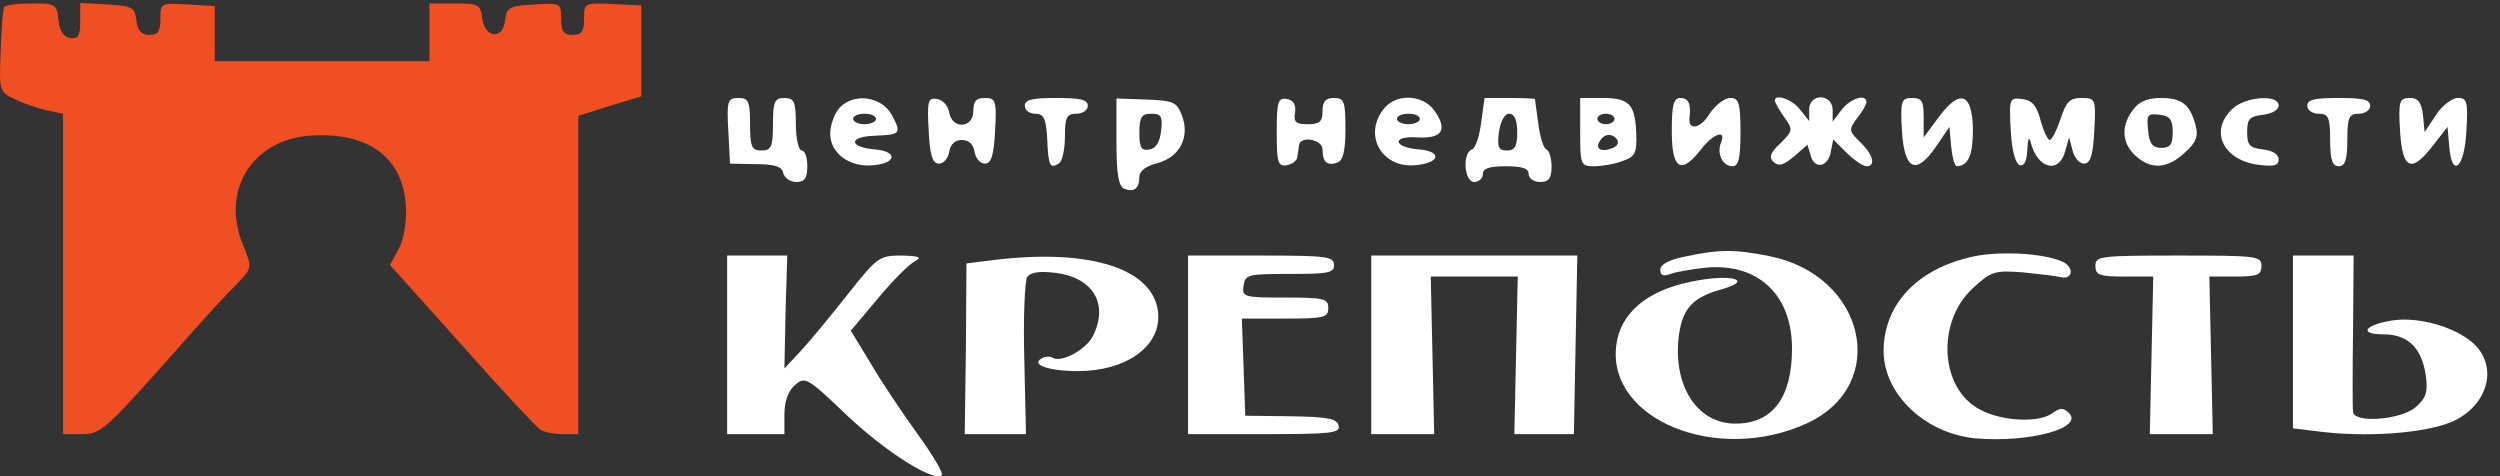 <?xml version="1.0" encoding="UTF-8"?> <svg xmlns="http://www.w3.org/2000/svg" width="126" height="24" viewBox="0 0 126 24" fill="none"><rect x="0" y="0" width="126" height="24" fill="#333333" stroke="none"/><path d="M0.206 0.358C0.149 0.491 0.062 1.497 0.033 2.608C-0.053 4.594 -0.024 4.647 0.784 5.017C1.216 5.229 1.938 5.467 2.399 5.573L3.178 5.732V13.806V21.88H4.159C5.025 21.88 5.342 21.615 7.968 18.677C10.998 15.262 11.056 15.209 12.065 14.176C12.7 13.515 12.7 13.462 12.239 12.323C11.142 9.623 12.671 7.109 15.528 6.844C18.529 6.606 20.318 7.903 20.462 10.418C20.491 11.238 20.346 12.085 20.087 12.562L19.654 13.356L23.29 17.406C25.28 19.656 27.069 21.562 27.243 21.668C27.416 21.774 27.906 21.88 28.368 21.88H29.147V13.859V5.838L30.734 5.335L32.321 4.859V2.555V0.279L30.878 0.2C29.436 0.147 29.436 0.147 29.436 0.967C29.436 1.576 29.32 1.761 28.858 1.761C28.397 1.761 28.281 1.576 28.281 0.941C28.281 0.147 28.252 0.147 26.925 0.226C25.656 0.305 25.54 0.358 25.454 1.047C25.338 2.026 24.415 1.92 24.299 0.888C24.213 0.226 24.098 0.173 22.915 0.173H21.645V1.629V3.085H16.249H10.825V1.708V0.305L9.469 0.226C8.112 0.147 8.084 0.147 8.084 0.941C8.084 1.576 7.968 1.761 7.535 1.761C7.131 1.761 6.929 1.55 6.872 1.02C6.785 0.358 6.67 0.305 5.429 0.226L4.044 0.147V1.073C4.044 1.788 3.929 1.973 3.554 1.92C3.207 1.867 3.005 1.576 2.948 1.02C2.861 0.2 2.803 0.173 1.591 0.173C0.899 0.173 0.264 0.252 0.206 0.358Z" fill="#F04E23"></path><path d="M36.706 6.579L36.793 8.247L38.091 8.273C39.072 8.273 39.419 8.406 39.476 8.723C39.534 8.962 39.823 9.173 40.14 9.173C40.544 9.173 40.688 8.988 40.688 8.379C40.688 7.929 40.573 7.585 40.4 7.585C40.255 7.585 40.111 6.976 40.111 6.261C40.111 5.123 40.025 4.938 39.534 4.938C39.044 4.938 38.957 5.123 38.957 6.261C38.957 7.4 38.87 7.585 38.38 7.585C37.889 7.585 37.803 7.4 37.803 6.261C37.803 5.097 37.716 4.938 37.226 4.938C36.678 4.938 36.62 5.07 36.706 6.579Z" fill="white"></path><path d="M42.332 5.414C42.073 5.679 41.842 6.288 41.842 6.738C41.842 7.744 42.852 8.458 44.035 8.326C45.189 8.22 45.247 7.638 44.121 7.532C42.794 7.426 42.736 6.897 44.035 6.844C45.391 6.791 45.449 6.738 44.958 5.811C44.468 4.885 43.083 4.646 42.332 5.414ZM44.15 5.997C44.15 6.129 43.89 6.261 43.573 6.261C43.256 6.261 42.996 6.129 42.996 5.997C42.996 5.838 43.256 5.732 43.573 5.732C43.89 5.732 44.15 5.838 44.15 5.997Z" fill="white"></path><path d="M46.805 6.579C46.863 7.85 47.007 8.247 47.325 8.247C47.556 8.247 47.786 7.982 47.844 7.638C47.902 7.267 48.133 7.056 48.479 7.056C48.825 7.056 49.056 7.267 49.114 7.638C49.171 7.982 49.402 8.247 49.633 8.247C49.95 8.247 50.095 7.85 50.152 6.579C50.239 5.07 50.181 4.938 49.633 4.938C49.2 4.938 49.056 5.097 49.056 5.6C49.056 6.473 47.988 6.526 47.844 5.679C47.786 5.335 47.527 5.044 47.238 4.991C46.776 4.911 46.719 5.07 46.805 6.579Z" fill="white"></path><path d="M51.652 5.335C51.652 5.547 51.883 5.732 52.172 5.732C52.605 5.732 52.72 5.97 52.778 6.976C52.835 8.379 52.922 8.512 53.355 8.247C53.528 8.167 53.672 7.559 53.672 6.897C53.672 5.917 53.759 5.732 54.249 5.732C54.567 5.732 54.826 5.547 54.826 5.335C54.826 5.017 54.451 4.938 53.239 4.938C52.027 4.938 51.652 5.017 51.652 5.335Z" fill="white"></path><path d="M56.27 7.162C56.27 8.829 56.385 9.412 56.673 9.518C57.164 9.703 57.424 9.491 57.424 8.909C57.424 8.618 57.77 8.353 58.347 8.22C59.472 7.903 59.992 6.897 59.559 5.785C59.299 5.15 59.155 5.07 57.77 5.017L56.27 4.964V7.162ZM58.52 6.579C58.462 7.162 58.26 7.479 57.943 7.532C57.51 7.612 57.424 7.426 57.424 6.685C57.424 5.891 57.539 5.732 58.03 5.732C58.52 5.732 58.607 5.865 58.52 6.579Z" fill="white"></path><path d="M64.348 6.659C64.348 8.194 64.405 8.406 64.867 8.326C65.127 8.273 65.386 8.088 65.386 7.903C65.415 7.744 65.444 7.453 65.473 7.32C65.531 6.817 66.656 7.029 66.656 7.532C66.656 8.167 66.887 8.379 67.406 8.194C67.695 8.088 67.81 7.585 67.81 6.5C67.81 5.123 67.752 4.938 67.233 4.938C66.8 4.938 66.656 5.123 66.656 5.6C66.656 6.129 66.512 6.262 65.906 6.262C65.329 6.262 65.184 6.156 65.271 5.679C65.329 5.282 65.184 5.044 64.867 4.991C64.405 4.911 64.348 5.123 64.348 6.659Z" fill="white"></path><path d="M69.715 5.52C68.705 6.844 69.657 8.485 71.331 8.326C72.571 8.22 72.716 7.638 71.533 7.532C70.205 7.426 70.119 6.844 71.417 6.923C72.687 7.003 72.975 6.553 72.312 5.6C71.706 4.726 70.321 4.7 69.715 5.52ZM71.561 5.997C71.561 6.129 71.302 6.261 70.984 6.261C70.667 6.261 70.407 6.129 70.407 5.997C70.407 5.838 70.667 5.732 70.984 5.732C71.302 5.732 71.561 5.838 71.561 5.997Z" fill="white"></path><path d="M74.65 6.182C74.563 6.87 74.361 7.479 74.188 7.532C73.698 7.691 73.784 9.173 74.303 9.173C74.534 9.173 74.736 8.988 74.736 8.776C74.736 8.485 75.054 8.379 75.89 8.379C76.727 8.379 77.045 8.485 77.045 8.776C77.045 8.988 77.304 9.173 77.622 9.173C78.055 9.173 78.199 8.988 78.199 8.406C78.199 7.982 78.083 7.585 77.939 7.532C77.795 7.479 77.622 6.923 77.535 6.261C77.448 5.6 77.362 5.044 77.362 4.991C77.333 4.964 76.756 4.938 76.064 4.938H74.823L74.65 6.182ZM76.468 6.659C76.468 7.373 76.352 7.585 75.948 7.585C75.515 7.585 75.458 7.426 75.544 6.659C75.631 6.103 75.833 5.732 76.064 5.732C76.323 5.732 76.468 6.05 76.468 6.659Z" fill="white"></path><path d="M79.641 6.659C79.641 8.3 79.669 8.379 80.333 8.379C80.737 8.379 81.372 8.273 81.776 8.114C82.411 7.903 82.497 7.717 82.468 6.738C82.411 5.256 82.122 4.938 80.766 4.938H79.641V6.659ZM81.372 5.997C81.372 6.129 81.17 6.261 80.939 6.261C80.708 6.261 80.506 6.129 80.506 5.997C80.506 5.838 80.708 5.732 80.939 5.732C81.17 5.732 81.372 5.838 81.372 5.997ZM81.516 7.056C81.603 7.214 81.487 7.4 81.228 7.479C80.679 7.691 80.362 7.479 80.65 7.082C80.881 6.711 81.285 6.711 81.516 7.056Z" fill="white"></path><path d="M84.258 6.606C84.258 8.538 84.719 8.829 85.729 7.532C86.335 6.738 87.028 6.5 86.739 7.188C86.508 7.744 86.826 8.379 87.316 8.379C87.634 8.379 87.72 7.956 87.72 6.659C87.72 5.176 87.634 4.938 87.201 4.938C86.912 4.938 86.451 5.308 86.162 5.732C85.701 6.5 85.066 6.606 85.152 5.917C85.239 5.229 85.095 4.938 84.691 4.938C84.344 4.938 84.258 5.308 84.258 6.606Z" fill="white"></path><path d="M89.451 5.07C89.451 5.15 89.653 5.52 89.913 5.891C90.375 6.526 90.375 6.579 89.74 7.214C89.221 7.691 89.134 7.929 89.394 8.167C89.653 8.406 89.884 8.326 90.433 7.876L91.096 7.294L91.269 7.876C91.471 8.564 92.164 8.406 92.279 7.611L92.395 7.029L93.058 7.691C93.433 8.061 93.895 8.379 94.068 8.379C94.559 8.379 94.414 7.797 93.751 7.161C93.174 6.606 93.174 6.526 93.606 5.944C93.866 5.626 94.068 5.256 94.068 5.15C94.068 4.7 93.26 4.964 92.827 5.52L92.366 6.129V5.52C92.337 4.7 91.183 4.7 91.183 5.52V6.103L90.721 5.52C90.346 5.017 89.451 4.7 89.451 5.07Z" fill="white"></path><path d="M95.857 6.579C95.972 8.591 96.578 8.856 97.588 7.373L98.252 6.394L98.338 7.373C98.396 7.929 98.511 8.379 98.627 8.379C99.204 8.353 99.435 7.823 99.435 6.526C99.406 4.673 98.771 4.461 97.704 5.917L96.953 6.923V5.917C96.953 5.097 96.867 4.938 96.376 4.938C95.828 4.938 95.77 5.07 95.857 6.579Z" fill="white"></path><path d="M101.34 6.552C101.398 7.585 101.571 8.247 101.802 8.326C102.033 8.379 102.148 8.114 102.177 7.532C102.206 6.976 102.264 6.844 102.35 7.188C102.696 8.511 103.764 8.776 104.081 7.638L104.283 6.923L104.457 7.585C104.543 7.955 104.803 8.247 105.034 8.247C105.351 8.247 105.495 7.823 105.553 6.579C105.64 4.991 105.611 4.938 104.918 4.938C104.312 4.938 104.139 5.123 103.851 5.996C103.649 6.579 103.418 7.055 103.302 7.055C103.216 7.055 102.985 6.605 102.841 6.049C102.639 5.308 102.408 5.044 101.917 4.991C101.283 4.911 101.254 4.964 101.34 6.552Z" fill="white"></path><path d="M107.514 5.521C106.88 6.341 106.937 7.215 107.63 7.85C108.409 8.565 109.246 8.512 110.111 7.691C110.688 7.188 110.804 6.871 110.659 6.315C110.371 5.256 109.967 4.938 108.899 4.938C108.236 4.938 107.803 5.123 107.514 5.521ZM109.505 6.659C109.505 7.268 109.39 7.453 108.928 7.453C108.495 7.453 108.322 7.241 108.265 6.579C108.178 5.785 108.236 5.706 108.842 5.785C109.361 5.838 109.505 6.024 109.505 6.659Z" fill="white"></path><path d="M112.534 5.467C111.351 6.553 111.986 8.035 113.775 8.3C114.612 8.406 114.843 8.353 114.843 8.035C114.843 7.77 114.525 7.585 114.064 7.532C113.371 7.453 113.256 7.32 113.256 6.659C113.256 5.997 113.371 5.864 114.064 5.785C114.496 5.732 114.843 5.547 114.843 5.309C114.843 4.753 113.198 4.859 112.534 5.467Z" fill="white"></path><path d="M116.285 5.335C116.285 5.547 116.545 5.732 116.862 5.732C117.353 5.732 117.439 5.917 117.439 7.056C117.439 8.061 117.555 8.379 117.872 8.379C118.19 8.379 118.305 8.061 118.305 7.056C118.305 5.917 118.391 5.732 118.882 5.732C119.199 5.732 119.459 5.547 119.459 5.335C119.459 5.017 119.084 4.938 117.872 4.938C116.66 4.938 116.285 5.017 116.285 5.335Z" fill="white"></path><path d="M120.961 6.579C121.076 8.564 121.538 8.75 122.634 7.32L123.356 6.394L123.442 7.4C123.586 9.041 124.221 8.432 124.308 6.579C124.394 5.123 124.337 4.938 123.875 4.938C123.586 4.938 123.067 5.335 122.779 5.785L122.201 6.658L122.115 5.785C122.028 5.15 121.884 4.938 121.451 4.938C120.932 4.938 120.874 5.097 120.961 6.579Z" fill="white"></path><path d="M84.921 12.932C84.113 13.091 83.68 13.329 83.68 13.594C83.68 13.885 83.825 13.938 84.2 13.806C84.459 13.7 85.267 13.568 85.989 13.488C88.614 13.25 90.317 14.865 90.317 17.565C90.317 20.053 89.336 21.35 87.46 21.35C85.498 21.35 84.257 19.365 84.632 16.797C84.835 15.5 85.354 14.97 86.796 14.573C88.47 14.097 87.172 13.779 85.21 14.203C82.988 14.653 81.66 15.791 81.459 17.406C80.997 21.165 86.566 23.415 91.096 21.324C95.28 19.365 94.01 13.859 89.162 12.906C87.46 12.562 86.623 12.562 84.921 12.932Z" fill="white"></path><path d="M99.204 12.985C96.521 13.647 94.934 15.421 94.934 17.697C94.934 19.868 97.04 21.853 99.55 22.091C102.291 22.33 105.09 21.562 104.253 20.794C103.965 20.529 103.821 20.556 103.445 20.821C102.782 21.324 100.877 21.244 99.781 20.635C97.761 19.577 97.588 16.215 99.435 14.521C100.358 13.673 100.531 13.62 101.945 13.726C102.753 13.806 103.619 13.912 103.849 13.965C104.455 14.123 104.571 13.488 103.965 13.197C103.013 12.747 100.589 12.615 99.204 12.985Z" fill="white"></path><path d="M36.648 17.38V21.88H38.091H39.534V20.874C39.534 20.212 39.736 19.683 40.082 19.391C40.573 18.968 40.717 19.047 42.679 20.927C44.641 22.78 47.065 24.315 47.469 23.944C47.555 23.865 47.007 22.912 46.228 21.853C45.449 20.768 44.381 19.18 43.862 18.279L42.881 16.665L44.237 15.05C44.987 14.15 45.824 13.303 46.112 13.171C46.488 12.959 46.343 12.906 45.449 12.879C44.324 12.879 44.208 12.959 42.766 14.785C41.929 15.844 40.861 17.141 40.399 17.644L39.534 18.571L39.592 15.712L39.678 12.879H38.178H36.648V17.38Z" fill="white"></path><path d="M49.979 13.118L48.71 13.277L48.681 17.591L48.623 21.88H50.152H51.71L51.624 18.095C51.566 16.03 51.653 14.15 51.768 13.965C51.941 13.727 52.374 13.647 53.211 13.753C55.086 13.991 55.894 15.315 55.086 16.93C54.74 17.618 53.528 18.28 53.066 18.041C52.922 17.936 52.663 17.962 52.489 18.068C51.941 18.386 52.865 18.703 54.336 18.703C56.702 18.703 58.433 17.512 58.376 15.897C58.289 13.568 55 12.482 49.979 13.118Z" fill="white"></path><path d="M59.877 17.38V21.88H63.715C67.119 21.88 67.552 21.827 67.466 21.456C67.408 21.112 66.946 21.006 65.071 20.98L62.762 20.953L62.676 18.491L62.589 16.056H64.782C66.744 16.056 66.946 16.003 66.946 15.527C66.946 15.05 66.744 14.997 64.753 14.997C62.676 14.997 62.589 14.971 62.676 14.389C62.762 13.833 62.907 13.806 65.013 13.806C66.946 13.806 67.235 13.753 67.235 13.356C67.235 12.932 66.888 12.88 63.57 12.88H59.877V17.38Z" fill="white"></path><path d="M69.109 17.38V21.88H70.696H72.283L72.197 17.909L72.11 13.938H74.303H76.496L76.409 17.909L76.323 21.88H77.823H79.324L79.41 17.38L79.497 12.879H74.303H69.109V17.38Z" fill="white"></path><path d="M105.609 13.409C105.609 13.859 105.811 13.938 107.081 13.938H108.524L108.437 17.909L108.35 21.88H109.937H111.524L111.438 17.909L111.351 13.938H112.65C113.775 13.938 113.977 13.859 113.977 13.409C113.977 12.906 113.775 12.88 109.793 12.88C105.811 12.88 105.609 12.906 105.609 13.409Z" fill="white"></path><path d="M115.564 17.247V21.588L117.094 21.774C119.691 22.065 122.72 21.774 123.874 21.112C125.606 20.133 125.865 18.147 124.423 17.115C123.413 16.373 121.71 15.95 120.498 16.162C119.142 16.4 118.883 16.85 120.123 16.85C121.364 16.85 122.057 17.538 122.259 18.915C122.374 19.762 122.287 20.053 121.739 20.53C120.989 21.165 118.594 21.35 118.594 20.741C118.565 20.582 118.565 18.73 118.594 16.638L118.623 12.879H117.094H115.564V17.247Z" fill="white"></path></svg> 